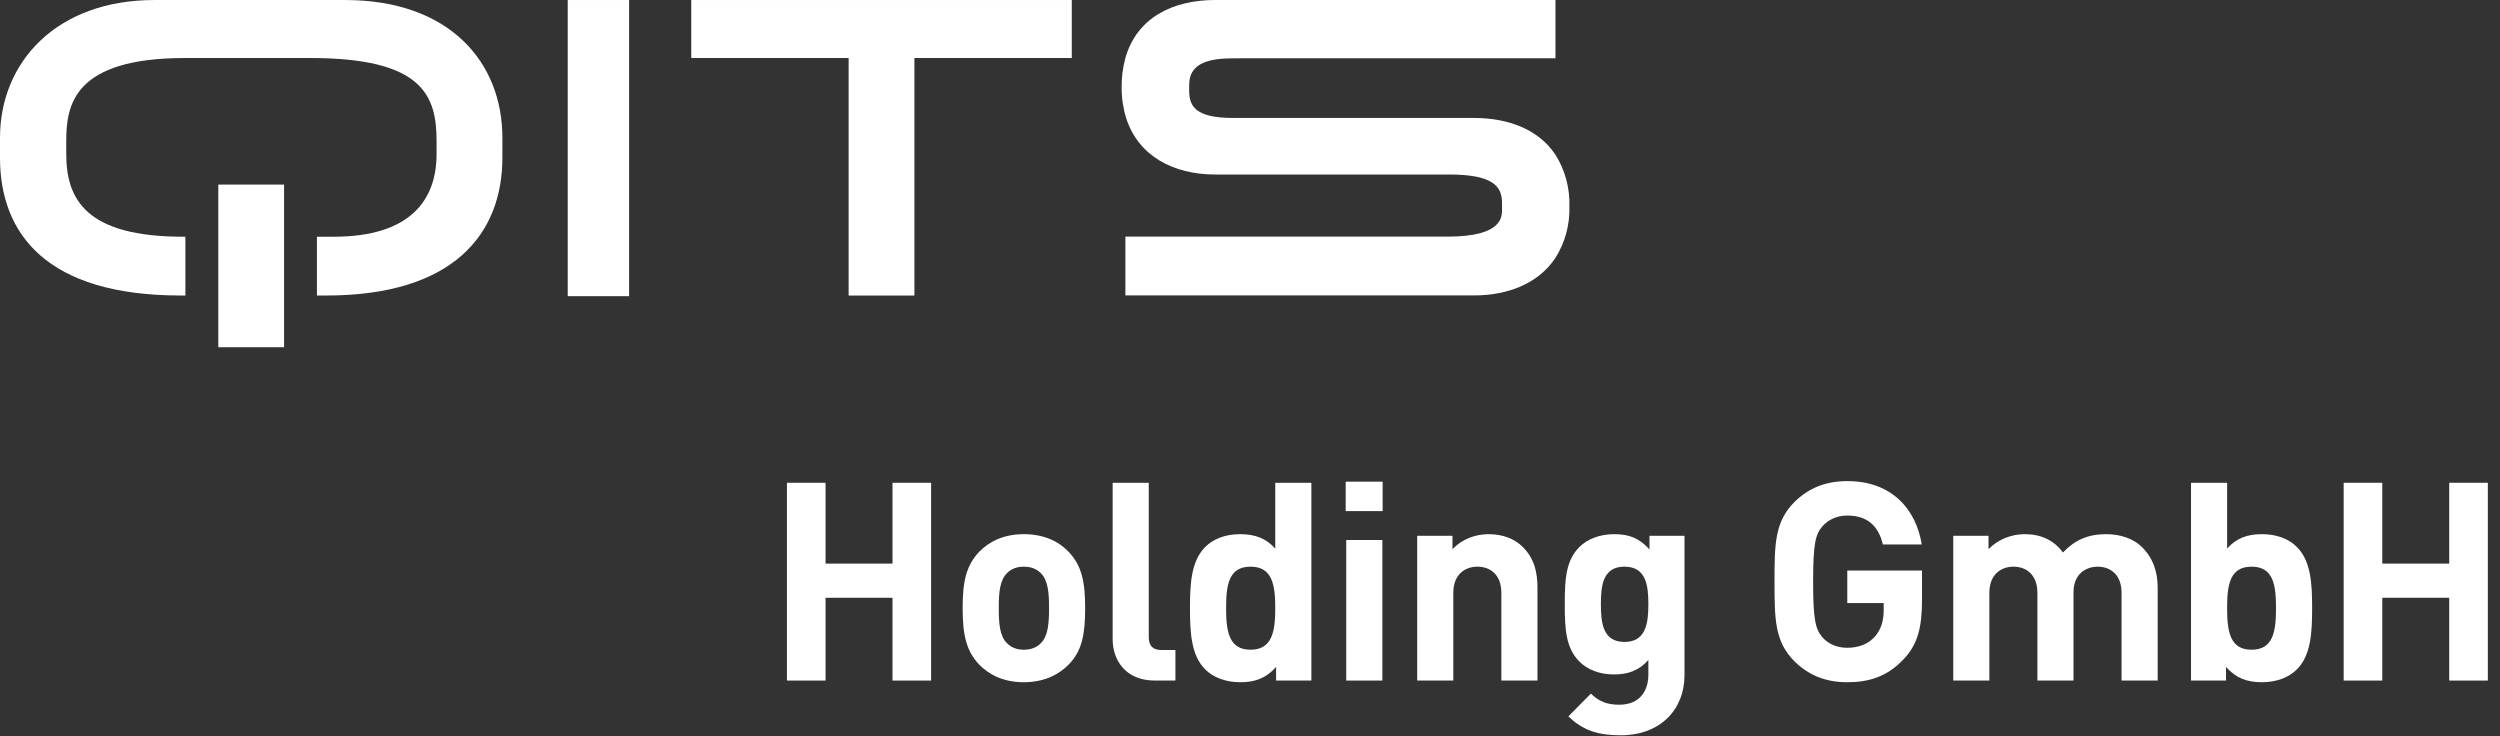 <svg width="180" height="53" viewBox="0 0 180 53" fill="none" xmlns="http://www.w3.org/2000/svg">
<rect x="0" y="0" width="180" height="53" fill="#333333" stroke="none"/>
<path d="M67.04 49H64.26V43.04H59.44V49H56.66V34.76H59.44V40.58H64.26V34.76H67.04V49Z" fill="white"/>
<path d="M78.131 43.78C78.131 45.66 77.911 46.86 76.951 47.84C76.291 48.52 75.251 49.12 73.711 49.12C72.171 49.12 71.151 48.52 70.491 47.84C69.551 46.84 69.311 45.66 69.311 43.78C69.311 41.9 69.551 40.74 70.491 39.74C71.151 39.06 72.171 38.46 73.711 38.46C75.251 38.46 76.291 39.04 76.951 39.74C77.891 40.74 78.131 41.9 78.131 43.78ZM75.531 43.78C75.531 42.72 75.471 41.78 74.931 41.26C74.631 40.96 74.231 40.8 73.711 40.8C73.211 40.8 72.811 40.96 72.511 41.26C71.971 41.78 71.911 42.72 71.911 43.78C71.911 44.86 71.971 45.8 72.511 46.32C72.811 46.62 73.211 46.78 73.711 46.78C74.231 46.78 74.631 46.62 74.931 46.32C75.471 45.8 75.531 44.86 75.531 43.78Z" fill="white"/>
<path d="M84.631 49H83.151C81.011 49 80.111 47.5 80.111 46.02V34.76H82.711V45.86C82.711 46.48 82.971 46.8 83.631 46.8H84.631V49Z" fill="white"/>
<path d="M94.419 49H91.879V48.02C91.159 48.82 90.399 49.12 89.299 49.12C88.259 49.12 87.339 48.78 86.759 48.18C85.759 47.16 85.679 45.54 85.679 43.78C85.679 42.04 85.759 40.42 86.759 39.4C87.339 38.8 88.239 38.46 89.279 38.46C90.339 38.46 91.139 38.74 91.819 39.5V34.76H94.419V49ZM91.819 43.78C91.819 42.1 91.599 40.8 90.039 40.8C88.479 40.8 88.279 42.1 88.279 43.78C88.279 45.46 88.479 46.78 90.039 46.78C91.599 46.78 91.819 45.46 91.819 43.78Z" fill="white"/>
<path d="M99.53 49H96.93V38.88H99.53V49ZM99.55 36.8H96.89V34.68H99.55V36.8Z" fill="white"/>
<path d="M110.698 49H108.098V42.7C108.098 41.28 107.198 40.8 106.378 40.8C105.558 40.8 104.638 41.28 104.638 42.7V49H102.038V38.58H104.578V39.54C105.258 38.82 106.218 38.46 107.178 38.46C108.218 38.46 109.058 38.8 109.638 39.38C110.478 40.22 110.698 41.2 110.698 42.34V49Z" fill="white"/>
<path d="M121.283 48.62C121.283 51.12 119.503 52.94 116.703 52.94C115.103 52.94 114.003 52.62 112.923 51.58L114.543 49.94C115.123 50.5 115.703 50.74 116.583 50.74C118.143 50.74 118.683 49.64 118.683 48.58V47.52C118.003 48.28 117.223 48.56 116.203 48.56C115.183 48.56 114.303 48.22 113.723 47.64C112.743 46.66 112.663 45.32 112.663 43.5C112.663 41.68 112.743 40.36 113.723 39.38C114.303 38.8 115.203 38.46 116.223 38.46C117.323 38.46 118.043 38.76 118.763 39.56V38.58H121.283V48.62ZM118.683 43.5C118.683 42.12 118.503 40.8 116.963 40.8C115.423 40.8 115.263 42.12 115.263 43.5C115.263 44.88 115.423 46.22 116.963 46.22C118.503 46.22 118.683 44.88 118.683 43.5Z" fill="white"/>
<path d="M138.385 43.16C138.385 45.22 138.065 46.42 137.025 47.5C135.845 48.74 134.525 49.12 133.005 49.12C131.385 49.12 130.185 48.58 129.205 47.62C127.785 46.2 127.765 44.6 127.765 41.88C127.765 39.16 127.785 37.56 129.205 36.14C130.185 35.18 131.385 34.64 133.005 34.64C136.325 34.64 137.985 36.8 138.365 39.2H135.565C135.245 37.84 134.425 37.12 133.005 37.12C132.245 37.12 131.645 37.42 131.225 37.88C130.705 38.48 130.545 39.16 130.545 41.88C130.545 44.6 130.705 45.3 131.225 45.9C131.645 46.36 132.245 46.64 133.005 46.64C133.865 46.64 134.545 46.34 134.985 45.84C135.445 45.32 135.625 44.68 135.625 43.94V43.42H133.005V41.08H138.385V43.16Z" fill="white"/>
<path d="M155.353 49H152.753V42.7C152.753 41.28 151.853 40.8 151.033 40.8C150.233 40.8 149.293 41.28 149.293 42.64V49H146.693V42.7C146.693 41.28 145.793 40.8 144.973 40.8C144.153 40.8 143.233 41.28 143.233 42.7V49H140.633V38.58H143.173V39.54C143.853 38.84 144.813 38.46 145.773 38.46C146.933 38.46 147.873 38.88 148.533 39.78C149.413 38.86 150.353 38.46 151.653 38.46C152.693 38.46 153.633 38.8 154.213 39.38C155.053 40.22 155.353 41.2 155.353 42.34V49Z" fill="white"/>
<path d="M166.473 43.78C166.473 45.54 166.393 47.16 165.393 48.18C164.813 48.78 163.893 49.12 162.873 49.12C161.753 49.12 160.993 48.82 160.273 48.02V49H157.753V34.76H160.353V39.5C161.013 38.74 161.813 38.46 162.873 38.46C163.913 38.46 164.813 38.8 165.393 39.4C166.393 40.42 166.473 42.04 166.473 43.78ZM163.873 43.78C163.873 42.1 163.673 40.8 162.113 40.8C160.553 40.8 160.353 42.1 160.353 43.78C160.353 45.46 160.553 46.78 162.113 46.78C163.673 46.78 163.873 45.46 163.873 43.78Z" fill="white"/>
<path d="M179.124 49H176.344V43.04H171.524V49H168.744V34.76H171.524V40.58H176.344V34.76H179.124V49Z" fill="white"/>
<path d="M45.295 0.001H40.876V21.325H45.295V0.001Z" fill="white"/>
<path d="M111.993 11.143C110.785 9.318 108.606 8.493 106.118 8.493H88.79C86.022 8.493 85.621 7.61 85.621 6.53V6.135C85.621 5.055 86.21 4.202 88.686 4.202L89.559 4.194H111.993V0H87.49C84.423 0 81.837 1.285 81.024 4.194C80.841 4.869 80.752 5.568 80.758 6.268C80.751 7.022 80.86 7.773 81.081 8.493C81.952 11.237 84.488 12.564 87.486 12.564H104.306C107.372 12.564 108.146 13.336 108.146 14.599V15.008C108.146 15.543 108.278 17.037 104.224 17.037H81.028V21.271H106.118C108.606 21.271 110.785 20.391 111.993 18.564C112.685 17.466 113.034 16.182 112.996 14.879C113.04 13.558 112.69 12.254 111.993 11.137" fill="white"/>
<path d="M36.172 9.925V11.351C36.172 16.835 32.657 21.277 23.491 21.277H22.819V17.044H24.022C29.569 17.044 31.433 14.379 31.433 11.091V10.13C31.433 6.842 30.387 4.177 22.357 4.177H13.314C5.328 4.177 4.77 7.541 4.77 10.13V11.092C4.77 14.38 6.222 17.044 13.189 17.044H13.349V21.276H12.999C3.359 21.276 0 16.837 0 11.352V9.927C0 4.444 4.098 0.002 11.108 0.002H24.858C32.334 0.002 36.172 4.444 36.172 9.925Z" fill="white"/>
<path d="M20.453 13.29H15.718V25H20.453V13.29Z" fill="white"/>
<path d="M49.771 0.001V4.177H61.101V21.279H65.837V4.177H77.167V0.001H49.771Z" fill="white"/>
</svg>
